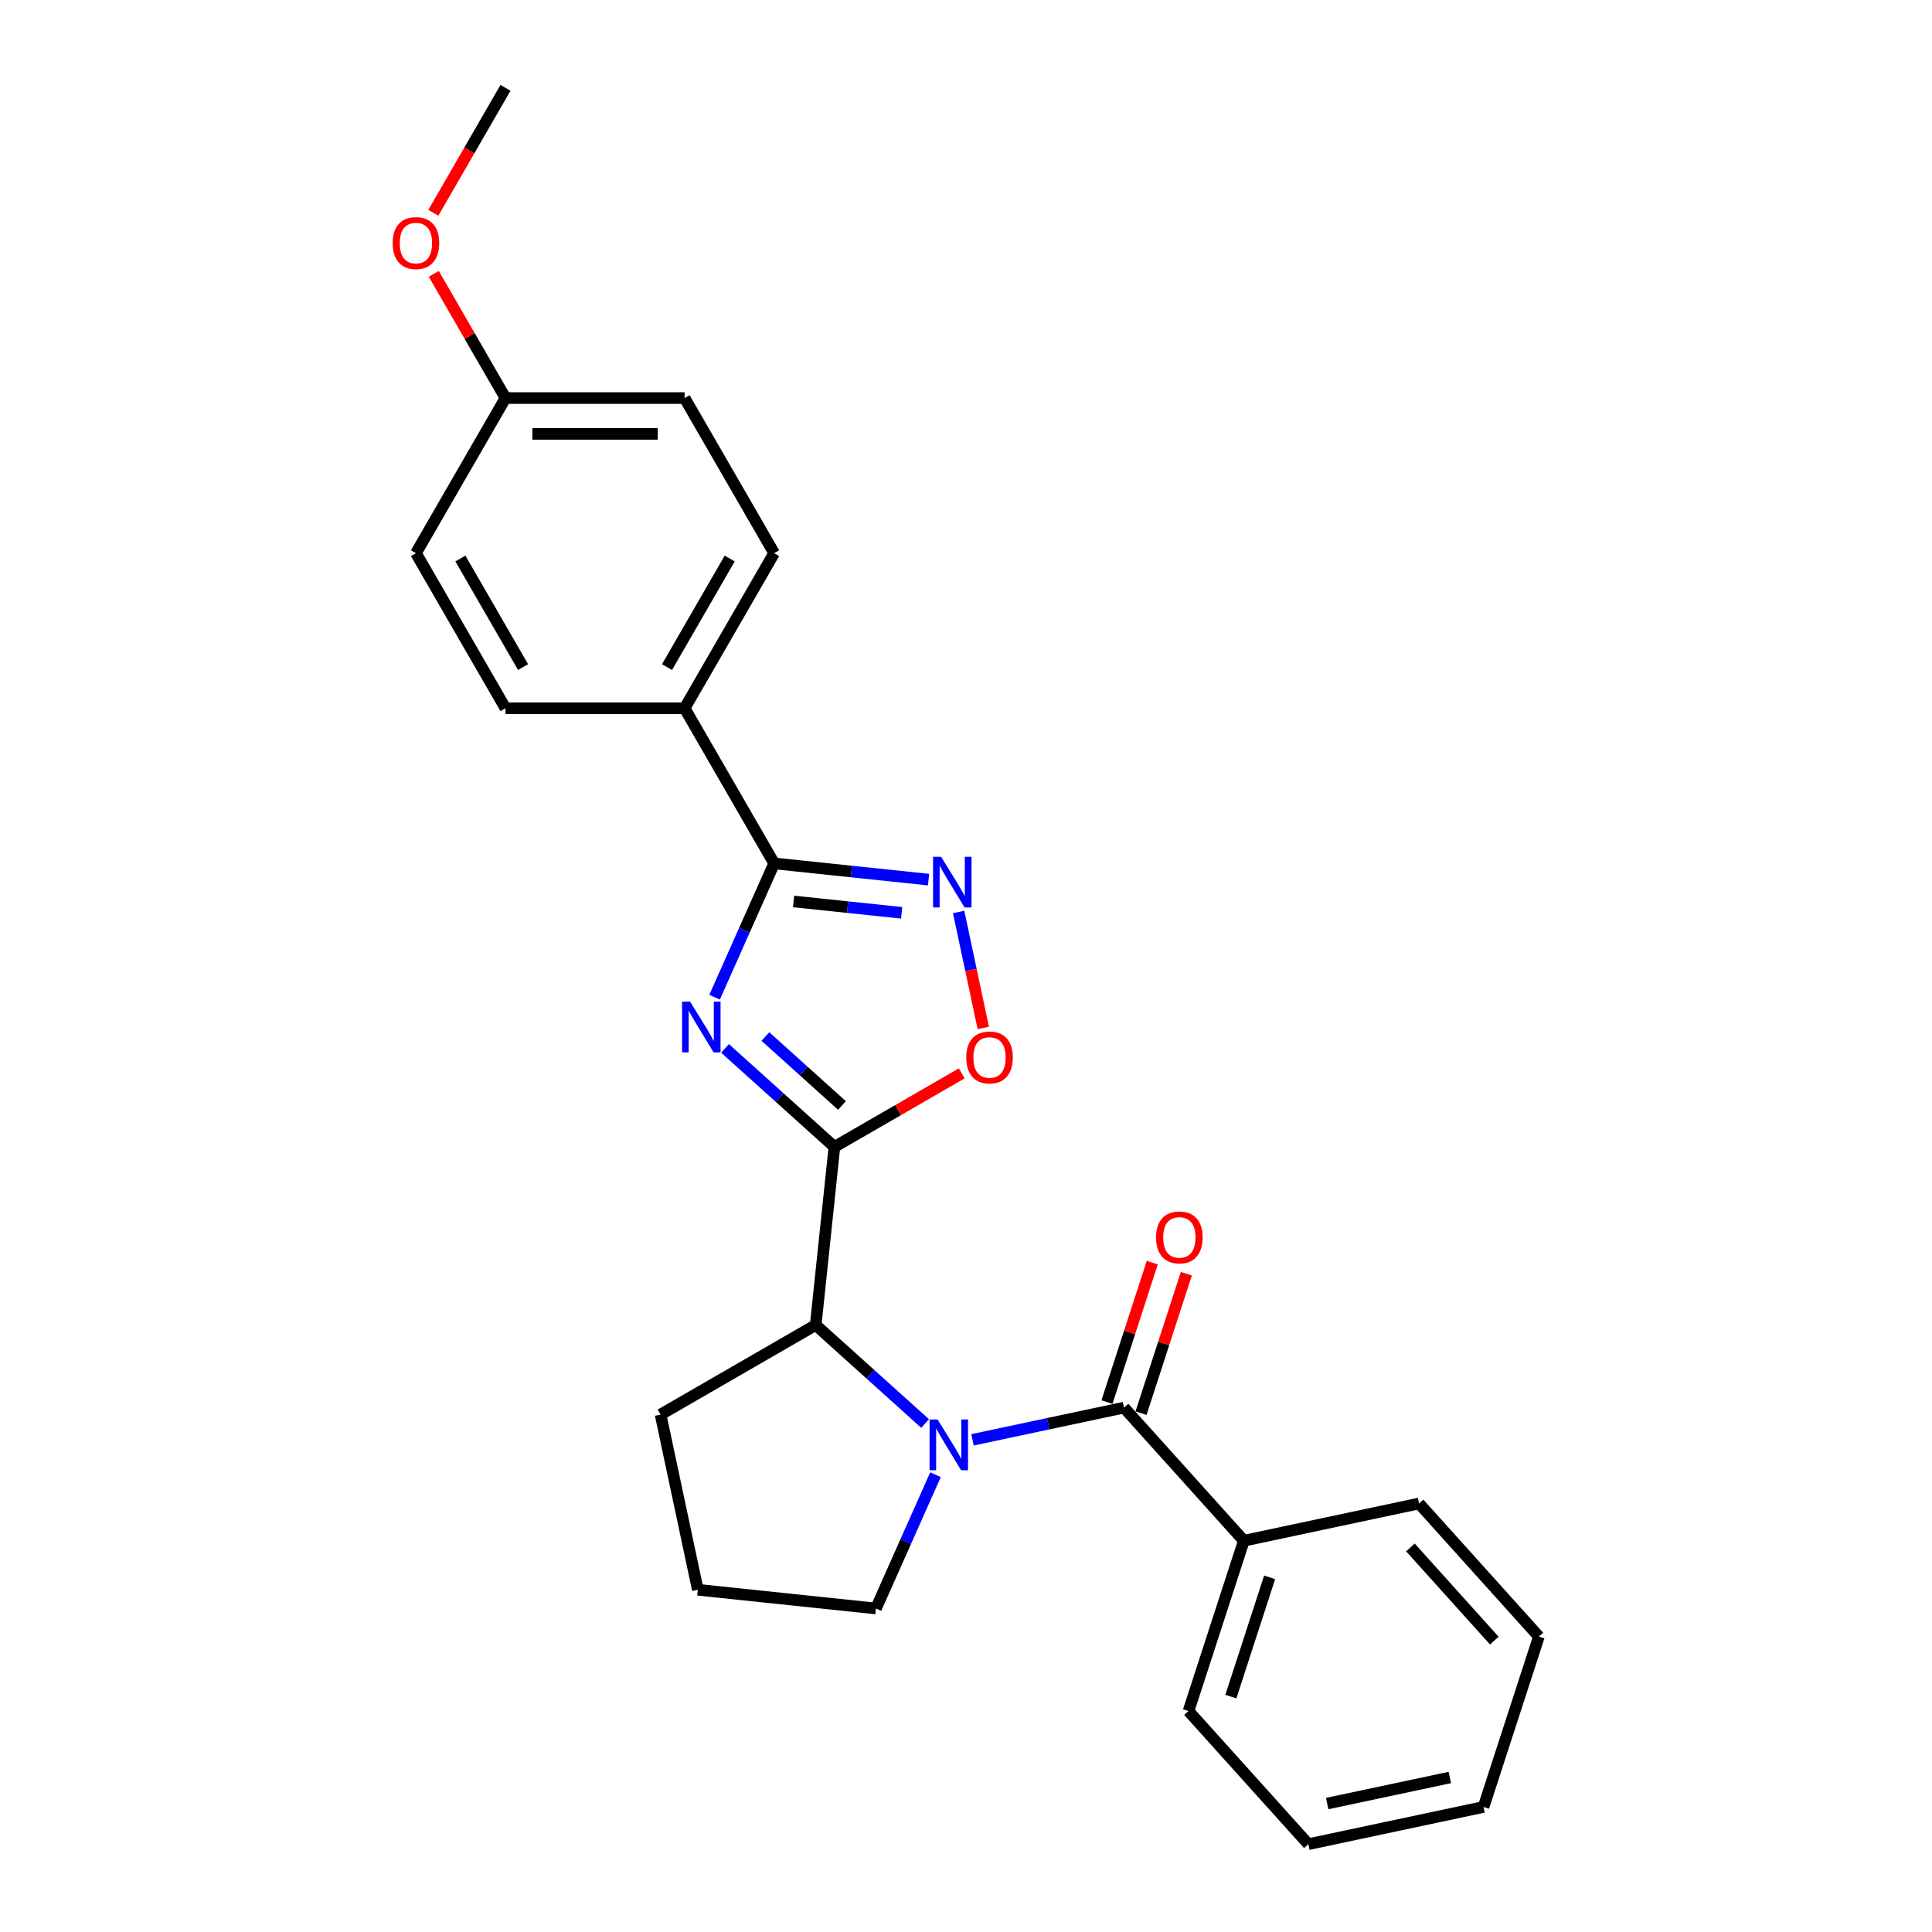 <?xml version='1.0' encoding='iso-8859-1'?>
<svg version='1.1' baseProfile='full'
              xmlns='http://www.w3.org/2000/svg'
                      xmlns:rdkit='http://www.rdkit.org/xml'
                      xmlns:xlink='http://www.w3.org/1999/xlink'
                  xml:space='preserve'
width='1000px' height='1000px' viewBox='0 0 1000 1000'>
<!-- END OF HEADER -->
<rect style='opacity:1.0;fill:#FFFFFF;stroke:none' width='1000' height='1000' x='0' y='0'> </rect>
<path class='bond-0' d='M 375.271,542.641 L 403.581,568.132' style='fill:none;fill-rule:evenodd;stroke:#0000FF;stroke-width:6px;stroke-linecap:butt;stroke-linejoin:miter;stroke-opacity:1' />
<path class='bond-0' d='M 403.581,568.132 L 431.892,593.623' style='fill:none;fill-rule:evenodd;stroke:#000000;stroke-width:6px;stroke-linecap:butt;stroke-linejoin:miter;stroke-opacity:1' />
<path class='bond-0' d='M 396.171,536.509 L 415.988,554.352' style='fill:none;fill-rule:evenodd;stroke:#0000FF;stroke-width:6px;stroke-linecap:butt;stroke-linejoin:miter;stroke-opacity:1' />
<path class='bond-0' d='M 415.988,554.352 L 435.806,572.196' style='fill:none;fill-rule:evenodd;stroke:#000000;stroke-width:6px;stroke-linecap:butt;stroke-linejoin:miter;stroke-opacity:1' />
<path class='bond-2' d='M 369.873,516.143 L 385.289,481.519' style='fill:none;fill-rule:evenodd;stroke:#0000FF;stroke-width:6px;stroke-linecap:butt;stroke-linejoin:miter;stroke-opacity:1' />
<path class='bond-2' d='M 385.289,481.519 L 400.704,446.895' style='fill:none;fill-rule:evenodd;stroke:#000000;stroke-width:6px;stroke-linecap:butt;stroke-linejoin:miter;stroke-opacity:1' />
<path class='bond-5' d='M 431.892,593.623 L 464.851,574.594' style='fill:none;fill-rule:evenodd;stroke:#000000;stroke-width:6px;stroke-linecap:butt;stroke-linejoin:miter;stroke-opacity:1' />
<path class='bond-5' d='M 464.851,574.594 L 497.81,555.565' style='fill:none;fill-rule:evenodd;stroke:#FF0000;stroke-width:6px;stroke-linecap:butt;stroke-linejoin:miter;stroke-opacity:1' />
<path class='bond-6' d='M 431.892,593.623 L 422.201,685.823' style='fill:none;fill-rule:evenodd;stroke:#000000;stroke-width:6px;stroke-linecap:butt;stroke-linejoin:miter;stroke-opacity:1' />
<path class='bond-1' d='M 478.823,736.805 L 450.512,711.314' style='fill:none;fill-rule:evenodd;stroke:#0000FF;stroke-width:6px;stroke-linecap:butt;stroke-linejoin:miter;stroke-opacity:1' />
<path class='bond-1' d='M 450.512,711.314 L 422.201,685.823' style='fill:none;fill-rule:evenodd;stroke:#000000;stroke-width:6px;stroke-linecap:butt;stroke-linejoin:miter;stroke-opacity:1' />
<path class='bond-3' d='M 503.372,745.249 L 542.576,736.915' style='fill:none;fill-rule:evenodd;stroke:#0000FF;stroke-width:6px;stroke-linecap:butt;stroke-linejoin:miter;stroke-opacity:1' />
<path class='bond-3' d='M 542.576,736.915 L 581.78,728.582' style='fill:none;fill-rule:evenodd;stroke:#000000;stroke-width:6px;stroke-linecap:butt;stroke-linejoin:miter;stroke-opacity:1' />
<path class='bond-12' d='M 484.221,763.303 L 468.805,797.927' style='fill:none;fill-rule:evenodd;stroke:#0000FF;stroke-width:6px;stroke-linecap:butt;stroke-linejoin:miter;stroke-opacity:1' />
<path class='bond-12' d='M 468.805,797.927 L 453.389,832.551' style='fill:none;fill-rule:evenodd;stroke:#000000;stroke-width:6px;stroke-linecap:butt;stroke-linejoin:miter;stroke-opacity:1' />
<path class='bond-4' d='M 400.704,446.895 L 440.667,451.095' style='fill:none;fill-rule:evenodd;stroke:#000000;stroke-width:6px;stroke-linecap:butt;stroke-linejoin:miter;stroke-opacity:1' />
<path class='bond-4' d='M 440.667,451.095 L 480.63,455.295' style='fill:none;fill-rule:evenodd;stroke:#0000FF;stroke-width:6px;stroke-linecap:butt;stroke-linejoin:miter;stroke-opacity:1' />
<path class='bond-4' d='M 410.755,466.595 L 438.729,469.535' style='fill:none;fill-rule:evenodd;stroke:#000000;stroke-width:6px;stroke-linecap:butt;stroke-linejoin:miter;stroke-opacity:1' />
<path class='bond-4' d='M 438.729,469.535 L 466.703,472.475' style='fill:none;fill-rule:evenodd;stroke:#0000FF;stroke-width:6px;stroke-linecap:butt;stroke-linejoin:miter;stroke-opacity:1' />
<path class='bond-7' d='M 400.704,446.895 L 354.35,366.607' style='fill:none;fill-rule:evenodd;stroke:#000000;stroke-width:6px;stroke-linecap:butt;stroke-linejoin:miter;stroke-opacity:1' />
<path class='bond-8' d='M 590.597,731.447 L 602.322,695.362' style='fill:none;fill-rule:evenodd;stroke:#000000;stroke-width:6px;stroke-linecap:butt;stroke-linejoin:miter;stroke-opacity:1' />
<path class='bond-8' d='M 602.322,695.362 L 614.047,659.278' style='fill:none;fill-rule:evenodd;stroke:#FF0000;stroke-width:6px;stroke-linecap:butt;stroke-linejoin:miter;stroke-opacity:1' />
<path class='bond-8' d='M 572.963,725.718 L 584.688,689.633' style='fill:none;fill-rule:evenodd;stroke:#000000;stroke-width:6px;stroke-linecap:butt;stroke-linejoin:miter;stroke-opacity:1' />
<path class='bond-8' d='M 584.688,689.633 L 596.412,653.548' style='fill:none;fill-rule:evenodd;stroke:#FF0000;stroke-width:6px;stroke-linecap:butt;stroke-linejoin:miter;stroke-opacity:1' />
<path class='bond-9' d='M 581.78,728.582 L 643.814,797.478' style='fill:none;fill-rule:evenodd;stroke:#000000;stroke-width:6px;stroke-linecap:butt;stroke-linejoin:miter;stroke-opacity:1' />
<path class='bond-25' d='M 496.188,472.031 L 502.569,502.05' style='fill:none;fill-rule:evenodd;stroke:#0000FF;stroke-width:6px;stroke-linecap:butt;stroke-linejoin:miter;stroke-opacity:1' />
<path class='bond-25' d='M 502.569,502.05 L 508.95,532.069' style='fill:none;fill-rule:evenodd;stroke:#FF0000;stroke-width:6px;stroke-linecap:butt;stroke-linejoin:miter;stroke-opacity:1' />
<path class='bond-16' d='M 422.201,685.823 L 341.913,732.178' style='fill:none;fill-rule:evenodd;stroke:#000000;stroke-width:6px;stroke-linecap:butt;stroke-linejoin:miter;stroke-opacity:1' />
<path class='bond-10' d='M 354.35,366.607 L 400.704,286.319' style='fill:none;fill-rule:evenodd;stroke:#000000;stroke-width:6px;stroke-linecap:butt;stroke-linejoin:miter;stroke-opacity:1' />
<path class='bond-10' d='M 345.245,345.293 L 377.693,289.091' style='fill:none;fill-rule:evenodd;stroke:#000000;stroke-width:6px;stroke-linecap:butt;stroke-linejoin:miter;stroke-opacity:1' />
<path class='bond-11' d='M 354.35,366.607 L 261.641,366.607' style='fill:none;fill-rule:evenodd;stroke:#000000;stroke-width:6px;stroke-linecap:butt;stroke-linejoin:miter;stroke-opacity:1' />
<path class='bond-19' d='M 643.814,797.478 L 615.166,885.649' style='fill:none;fill-rule:evenodd;stroke:#000000;stroke-width:6px;stroke-linecap:butt;stroke-linejoin:miter;stroke-opacity:1' />
<path class='bond-19' d='M 657.151,816.434 L 637.097,878.154' style='fill:none;fill-rule:evenodd;stroke:#000000;stroke-width:6px;stroke-linecap:butt;stroke-linejoin:miter;stroke-opacity:1' />
<path class='bond-20' d='M 643.814,797.478 L 734.497,778.203' style='fill:none;fill-rule:evenodd;stroke:#000000;stroke-width:6px;stroke-linecap:butt;stroke-linejoin:miter;stroke-opacity:1' />
<path class='bond-14' d='M 400.704,286.319 L 354.35,206.031' style='fill:none;fill-rule:evenodd;stroke:#000000;stroke-width:6px;stroke-linecap:butt;stroke-linejoin:miter;stroke-opacity:1' />
<path class='bond-15' d='M 261.641,366.607 L 215.287,286.319' style='fill:none;fill-rule:evenodd;stroke:#000000;stroke-width:6px;stroke-linecap:butt;stroke-linejoin:miter;stroke-opacity:1' />
<path class='bond-15' d='M 270.746,345.293 L 238.298,289.091' style='fill:none;fill-rule:evenodd;stroke:#000000;stroke-width:6px;stroke-linecap:butt;stroke-linejoin:miter;stroke-opacity:1' />
<path class='bond-27' d='M 453.389,832.551 L 361.189,822.86' style='fill:none;fill-rule:evenodd;stroke:#000000;stroke-width:6px;stroke-linecap:butt;stroke-linejoin:miter;stroke-opacity:1' />
<path class='bond-13' d='M 261.641,206.031 L 215.287,286.319' style='fill:none;fill-rule:evenodd;stroke:#000000;stroke-width:6px;stroke-linecap:butt;stroke-linejoin:miter;stroke-opacity:1' />
<path class='bond-17' d='M 261.641,206.031 L 243.083,173.887' style='fill:none;fill-rule:evenodd;stroke:#000000;stroke-width:6px;stroke-linecap:butt;stroke-linejoin:miter;stroke-opacity:1' />
<path class='bond-17' d='M 243.083,173.887 L 224.525,141.744' style='fill:none;fill-rule:evenodd;stroke:#FF0000;stroke-width:6px;stroke-linecap:butt;stroke-linejoin:miter;stroke-opacity:1' />
<path class='bond-26' d='M 261.641,206.031 L 354.35,206.031' style='fill:none;fill-rule:evenodd;stroke:#000000;stroke-width:6px;stroke-linecap:butt;stroke-linejoin:miter;stroke-opacity:1' />
<path class='bond-26' d='M 275.547,224.572 L 340.444,224.572' style='fill:none;fill-rule:evenodd;stroke:#000000;stroke-width:6px;stroke-linecap:butt;stroke-linejoin:miter;stroke-opacity:1' />
<path class='bond-18' d='M 341.913,732.178 L 361.189,822.86' style='fill:none;fill-rule:evenodd;stroke:#000000;stroke-width:6px;stroke-linecap:butt;stroke-linejoin:miter;stroke-opacity:1' />
<path class='bond-21' d='M 224.29,110.149 L 242.966,77.802' style='fill:none;fill-rule:evenodd;stroke:#FF0000;stroke-width:6px;stroke-linecap:butt;stroke-linejoin:miter;stroke-opacity:1' />
<path class='bond-21' d='M 242.966,77.802 L 261.641,45.455' style='fill:none;fill-rule:evenodd;stroke:#000000;stroke-width:6px;stroke-linecap:butt;stroke-linejoin:miter;stroke-opacity:1' />
<path class='bond-22' d='M 615.166,885.649 L 677.2,954.545' style='fill:none;fill-rule:evenodd;stroke:#000000;stroke-width:6px;stroke-linecap:butt;stroke-linejoin:miter;stroke-opacity:1' />
<path class='bond-23' d='M 734.497,778.203 L 796.531,847.099' style='fill:none;fill-rule:evenodd;stroke:#000000;stroke-width:6px;stroke-linecap:butt;stroke-linejoin:miter;stroke-opacity:1' />
<path class='bond-23' d='M 730.023,800.944 L 773.447,849.172' style='fill:none;fill-rule:evenodd;stroke:#000000;stroke-width:6px;stroke-linecap:butt;stroke-linejoin:miter;stroke-opacity:1' />
<path class='bond-28' d='M 677.2,954.545 L 767.883,935.27' style='fill:none;fill-rule:evenodd;stroke:#000000;stroke-width:6px;stroke-linecap:butt;stroke-linejoin:miter;stroke-opacity:1' />
<path class='bond-28' d='M 686.947,933.518 L 750.425,920.025' style='fill:none;fill-rule:evenodd;stroke:#000000;stroke-width:6px;stroke-linecap:butt;stroke-linejoin:miter;stroke-opacity:1' />
<path class='bond-24' d='M 796.531,847.099 L 767.883,935.27' style='fill:none;fill-rule:evenodd;stroke:#000000;stroke-width:6px;stroke-linecap:butt;stroke-linejoin:miter;stroke-opacity:1' />
<path  class='atom-0' d='M 357.193 518.461
L 365.796 532.367
Q 366.649 533.739, 368.021 536.224
Q 369.393 538.708, 369.467 538.857
L 369.467 518.461
L 372.953 518.461
L 372.953 544.716
L 369.356 544.716
L 360.122 529.512
Q 359.047 527.732, 357.897 525.692
Q 356.785 523.653, 356.451 523.022
L 356.451 544.716
L 353.039 544.716
L 353.039 518.461
L 357.193 518.461
' fill='#0000FF'/>
<path  class='atom-2' d='M 485.294 734.73
L 493.897 748.636
Q 494.75 750.008, 496.122 752.493
Q 497.494 754.978, 497.568 755.126
L 497.568 734.73
L 501.054 734.73
L 501.054 760.985
L 497.457 760.985
L 488.223 745.781
Q 487.148 744.001, 485.998 741.961
Q 484.886 739.922, 484.552 739.291
L 484.552 760.985
L 481.14 760.985
L 481.14 734.73
L 485.294 734.73
' fill='#0000FF'/>
<path  class='atom-5' d='M 487.101 443.458
L 495.705 457.364
Q 496.558 458.736, 497.93 461.221
Q 499.302 463.706, 499.376 463.854
L 499.376 443.458
L 502.862 443.458
L 502.862 469.713
L 499.265 469.713
L 490.031 454.509
Q 488.956 452.729, 487.806 450.689
Q 486.693 448.65, 486.36 448.019
L 486.36 469.713
L 482.948 469.713
L 482.948 443.458
L 487.101 443.458
' fill='#0000FF'/>
<path  class='atom-6' d='M 500.128 547.342
Q 500.128 541.038, 503.243 537.515
Q 506.358 533.992, 512.18 533.992
Q 518.002 533.992, 521.117 537.515
Q 524.232 541.038, 524.232 547.342
Q 524.232 553.721, 521.08 557.355
Q 517.928 560.952, 512.18 560.952
Q 506.395 560.952, 503.243 557.355
Q 500.128 553.758, 500.128 547.342
M 512.18 557.985
Q 516.185 557.985, 518.336 555.315
Q 520.524 552.608, 520.524 547.342
Q 520.524 542.188, 518.336 539.592
Q 516.185 536.959, 512.18 536.959
Q 508.175 536.959, 505.987 539.555
Q 503.836 542.151, 503.836 547.342
Q 503.836 552.645, 505.987 555.315
Q 508.175 557.985, 512.18 557.985
' fill='#FF0000'/>
<path  class='atom-9' d='M 598.377 640.485
Q 598.377 634.181, 601.492 630.658
Q 604.607 627.135, 610.429 627.135
Q 616.251 627.135, 619.366 630.658
Q 622.481 634.181, 622.481 640.485
Q 622.481 646.864, 619.329 650.498
Q 616.177 654.095, 610.429 654.095
Q 604.644 654.095, 601.492 650.498
Q 598.377 646.901, 598.377 640.485
M 610.429 651.128
Q 614.434 651.128, 616.585 648.458
Q 618.772 645.751, 618.772 640.485
Q 618.772 635.331, 616.585 632.735
Q 614.434 630.102, 610.429 630.102
Q 606.424 630.102, 604.236 632.698
Q 602.085 635.294, 602.085 640.485
Q 602.085 645.788, 604.236 648.458
Q 606.424 651.128, 610.429 651.128
' fill='#FF0000'/>
<path  class='atom-18' d='M 203.235 125.817
Q 203.235 119.513, 206.35 115.99
Q 209.465 112.467, 215.287 112.467
Q 221.109 112.467, 224.224 115.99
Q 227.339 119.513, 227.339 125.817
Q 227.339 132.195, 224.187 135.829
Q 221.035 139.426, 215.287 139.426
Q 209.502 139.426, 206.35 135.829
Q 203.235 132.232, 203.235 125.817
M 215.287 136.46
Q 219.292 136.46, 221.443 133.79
Q 223.631 131.083, 223.631 125.817
Q 223.631 120.662, 221.443 118.066
Q 219.292 115.433, 215.287 115.433
Q 211.282 115.433, 209.094 118.029
Q 206.943 120.625, 206.943 125.817
Q 206.943 131.12, 209.094 133.79
Q 211.282 136.46, 215.287 136.46
' fill='#FF0000'/>
</svg>
